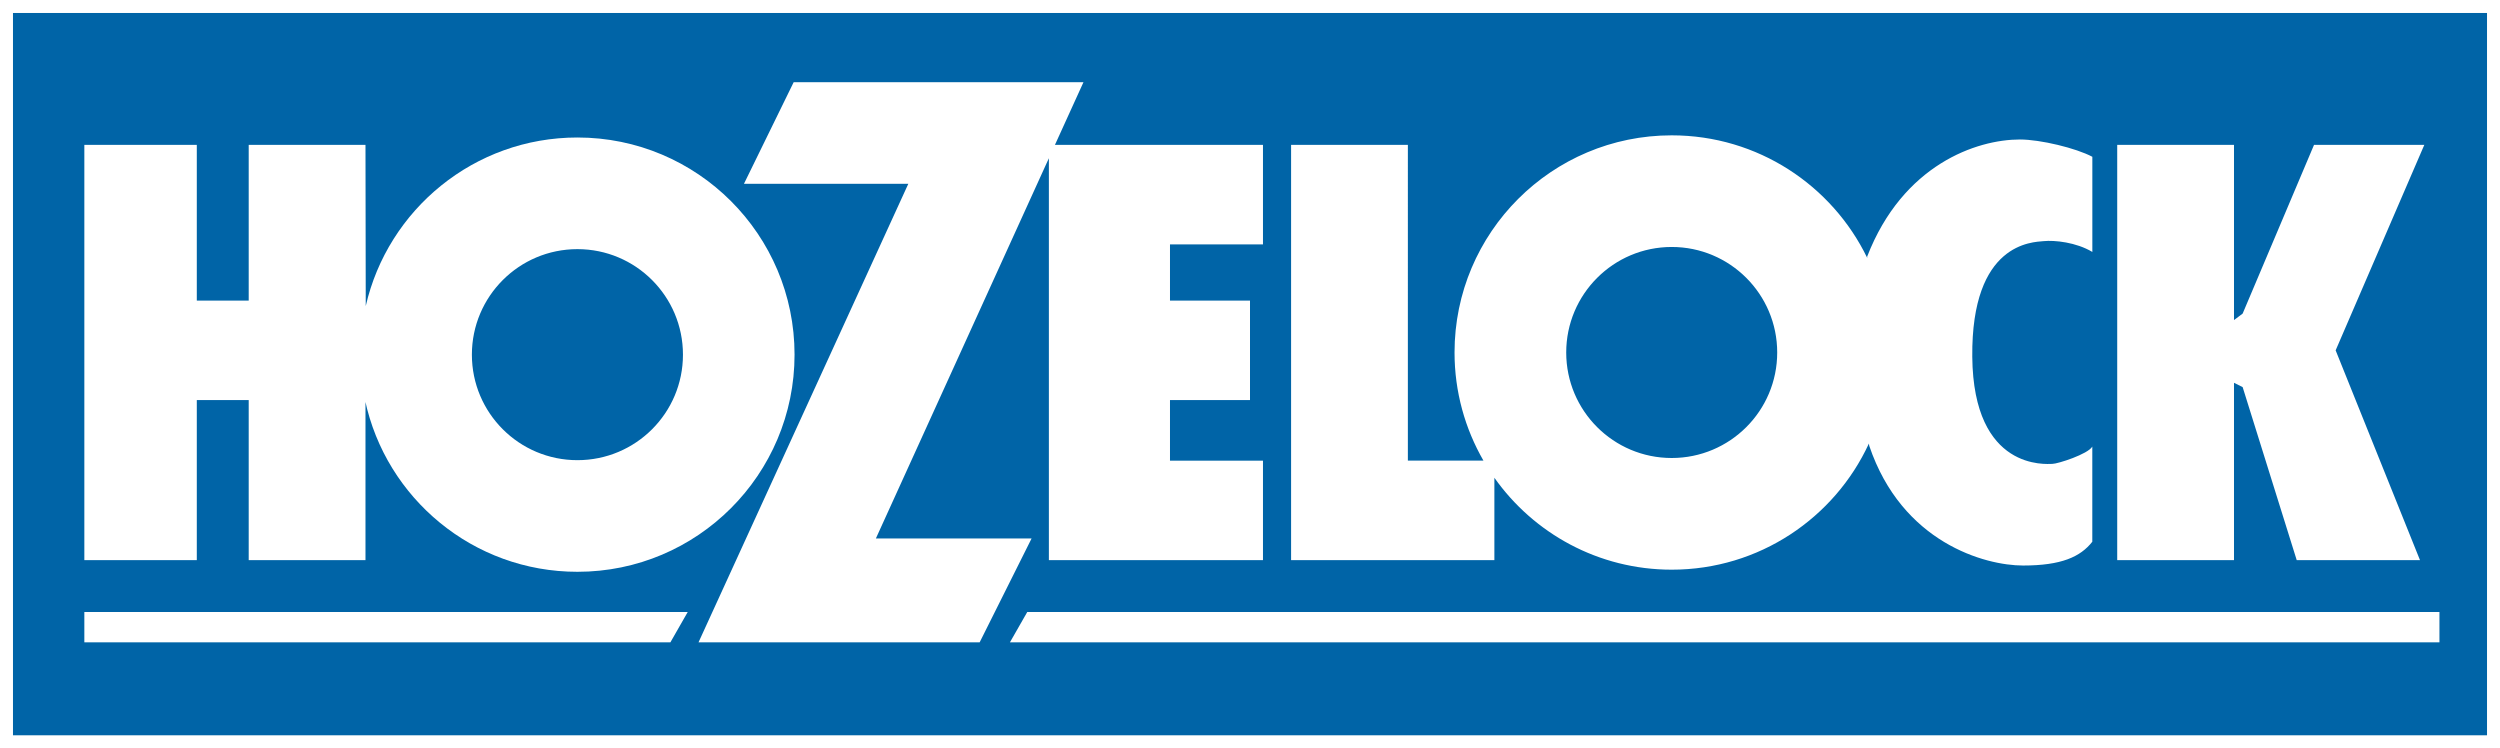 <?xml version="1.0" encoding="UTF-8"?>
<svg id="Layer_1" data-name="Layer 1" xmlns="http://www.w3.org/2000/svg" viewBox="0 0 578 173">
  <rect x="0" y="0" width="578" height="173" fill="#333333" stroke="none"/>
  <defs>
    <style>
      .cls-1 {
        fill: #fff;
        stroke-width: 0px;
      }

      .cls-2 {
        fill: #0064a7;
        stroke: #fff;
        stroke-width: 3px;
      }
    </style>
  </defs>
  <rect class="cls-2" x="1.5" y="1.5" width="575" height="170"/>
  <path class="cls-1" d="M109.1,82c0-13.47,10.92-24.4,24.4-24.4s24.4,10.92,24.4,24.4-10.92,24.39-24.4,24.39-24.4-10.92-24.4-24.39ZM19.5,33.5v96h26v-37h12v37h27v-37l-.1.02c4.84,22.68,24.98,39.68,49.1,39.68,27.73,0,50.2-22.48,50.2-50.21s-22.48-50.2-50.2-50.2c-23.86,0-43.84,16.65-48.94,38.97l-.06-37.26h-27v36h-12v-36h-26Z"/>
  <polygon class="cls-1" points="19.5 141.5 19.5 148.5 155 148.5 159 141.5 19.5 141.5"/>
  <polygon class="cls-1" points="292 56.5 292 33.5 243.9 33.5 250.5 19 183.5 19 172 42.5 210 42.5 161.5 148.5 226.5 148.5 238.5 124.5 202.5 124.5 242.5 36.58 242.5 129.5 292 129.5 292 106.5 270.5 106.5 270.5 92.5 289 92.5 289 69.5 270.5 69.5 270.5 56.5 292 56.5"/>
  <polygon class="cls-1" points="233.5 148.5 564 148.5 564 141.5 237.5 141.5 233.5 148.5"/>
  <polygon class="cls-1" points="489.5 129.5 489.5 33.5 516.5 33.5 516.5 74 518.5 72.5 535 33.5 560.5 33.5 540 81 559.5 129.5 531 129.5 518.5 89.5 516.5 88.5 516.5 129.5 489.5 129.5"/>
  <path class="cls-1" d="M472.5,55.75c2.5-.25,7.5.25,11.25,2.5v-22c-3.75-2-12-4-16.75-4-10,0-27.06,5.81-35.31,27.06l.02.33c-8.12-16.78-25.32-28.35-45.21-28.35-27.73,0-50.21,22.48-50.21,50.2,0,9.11,2.44,17.64,6.68,25h-17.47V33.5h-27v96h47v-19.04c9.09,12.85,24.06,21.25,41,21.25,20.21,0,37.64-11.95,45.59-29.16l.08.52c7.57,22.39,26.74,27.68,35.57,27.68s13.25-2,16-5.5v-22c-1,1.75-8,4-9.25,4s-18.25,1.75-18.5-24.75,14-26.5,16.5-26.75ZM386.5,105.89c-13.47,0-24.39-10.92-24.39-24.39s10.92-24.4,24.39-24.4,24.39,10.92,24.39,24.4-10.92,24.39-24.39,24.39Z"/>
</svg>